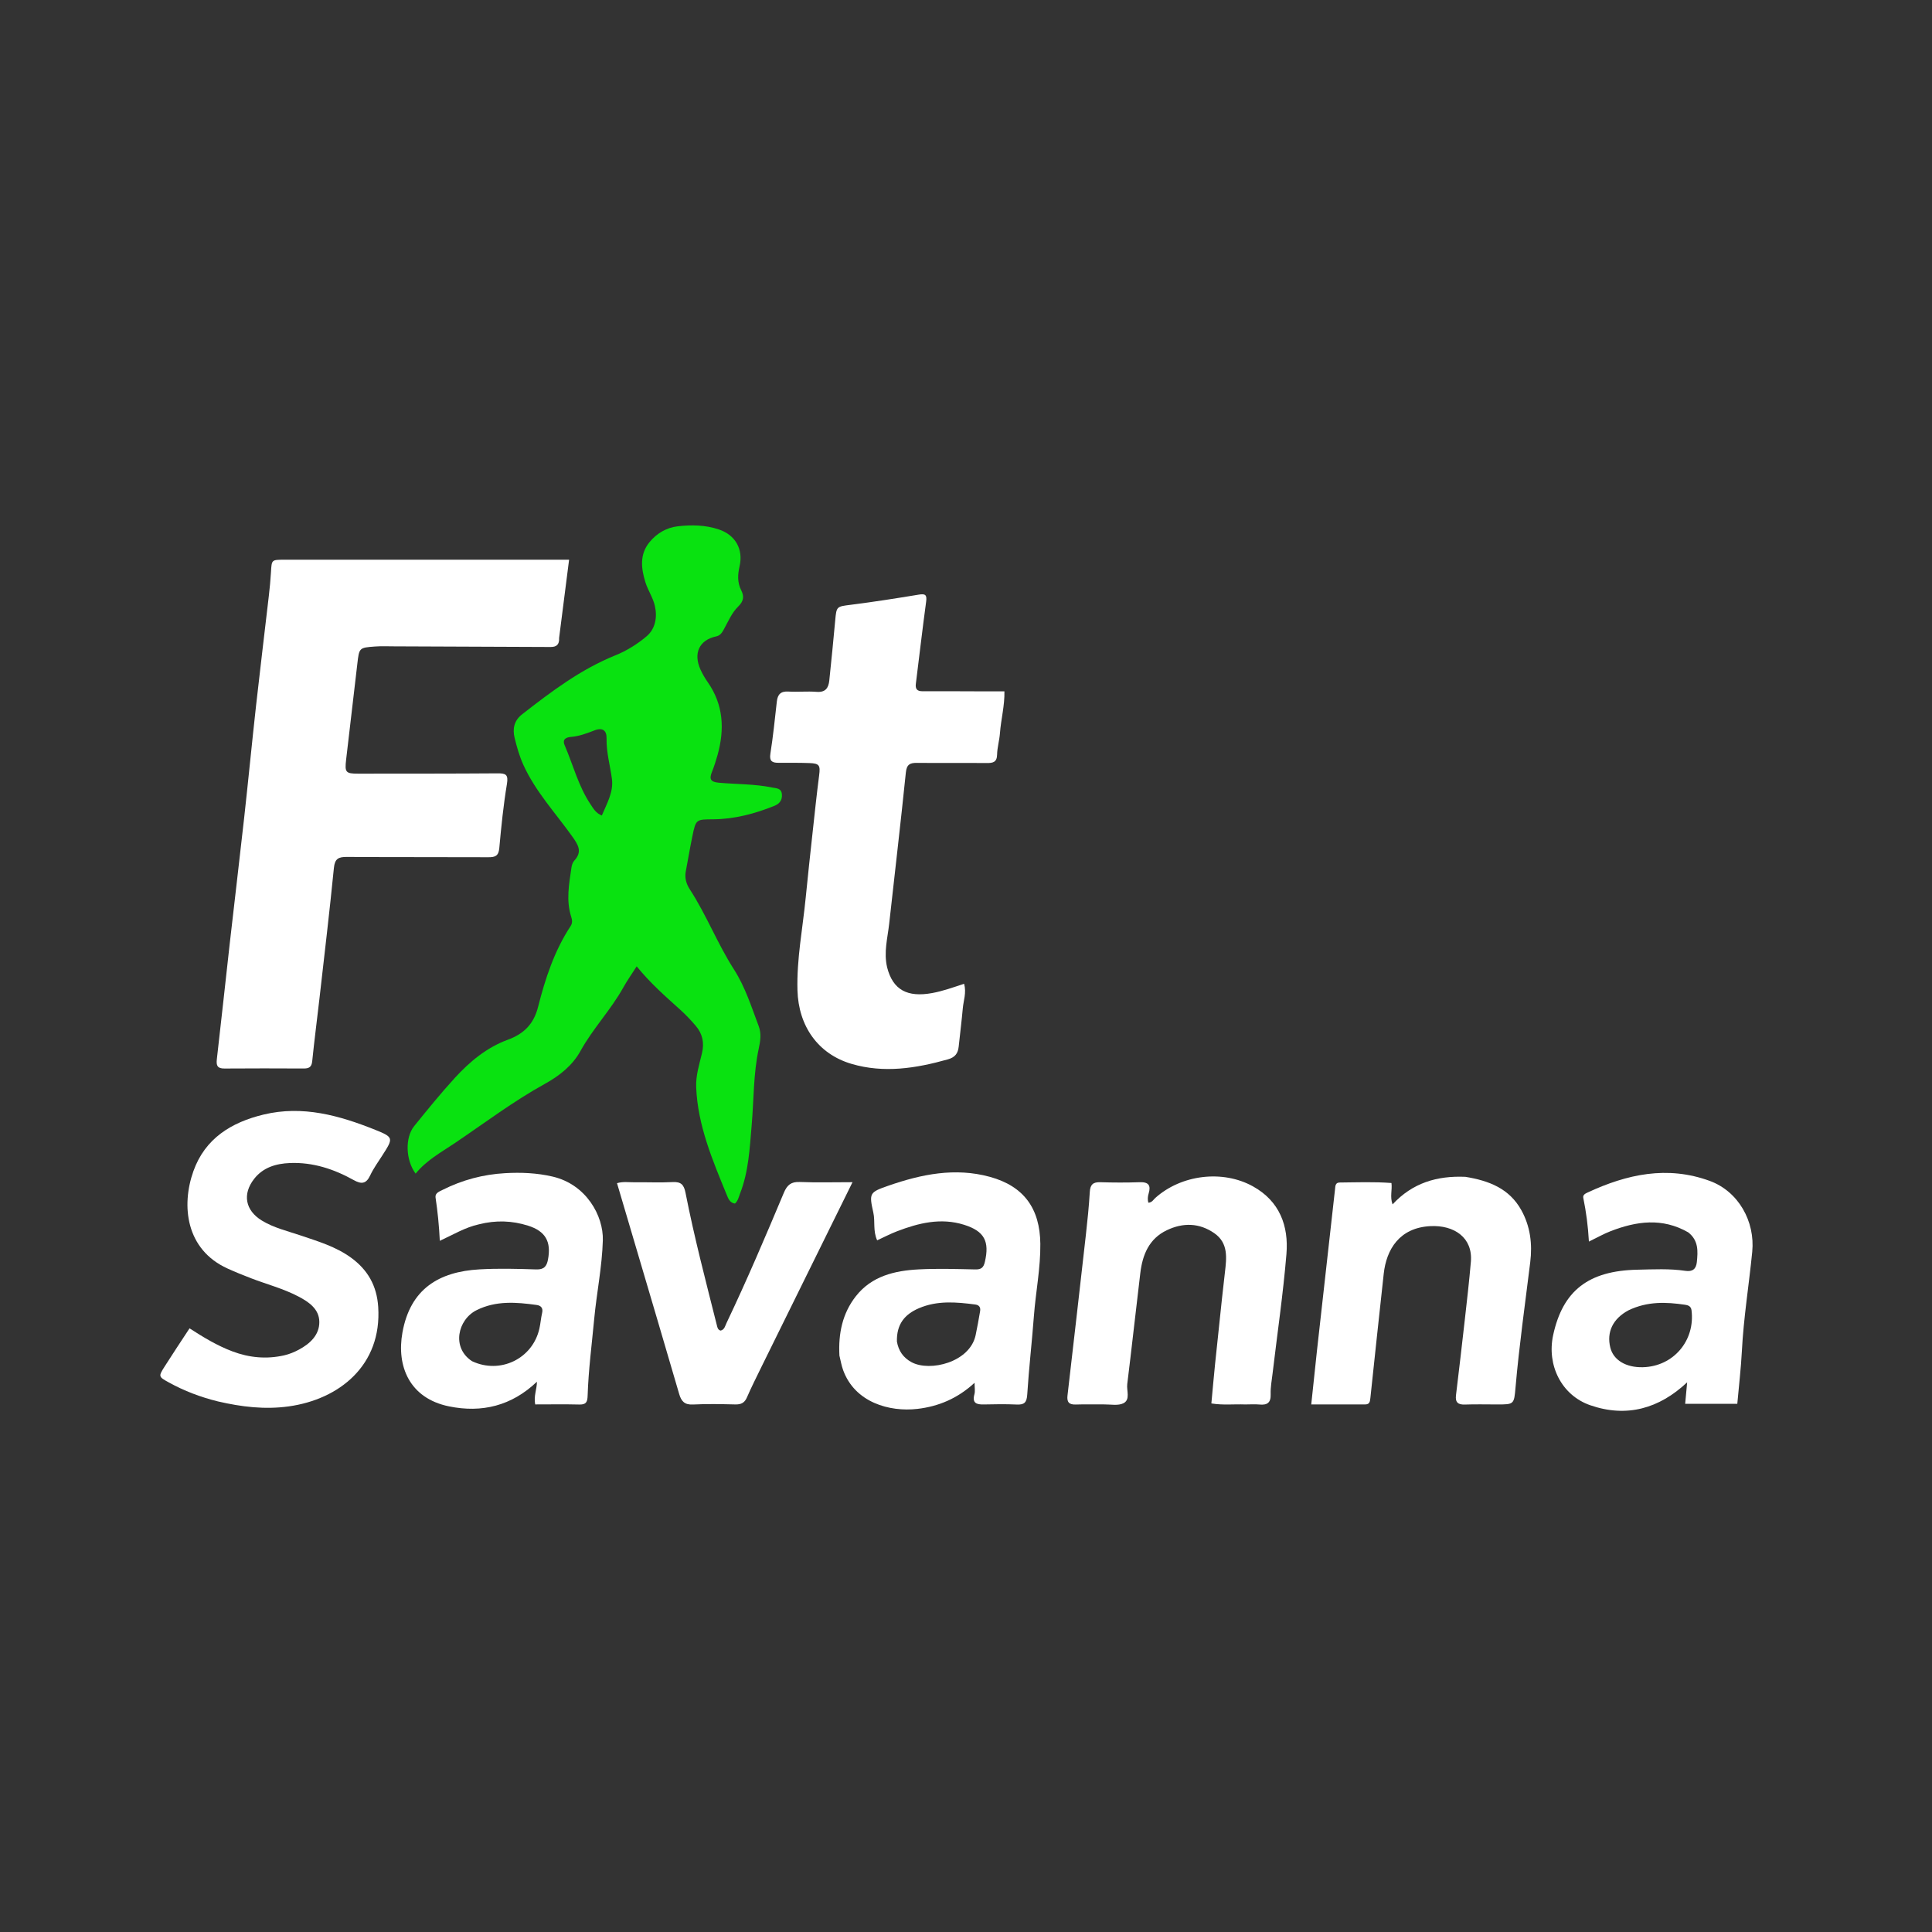 <svg version="1.1" id="Layer_1" xmlns="http://www.w3.org/2000/svg" xmlns:xlink="http://www.w3.org/1999/xlink" x="0px" y="0px"
	 width="100%" viewBox="0 0 1024 1024" enable-background="new 0 0 1024 1024" xml:space="preserve">
<rect x="0" y="0" width="1024" height="1024" fill="#333333" stroke="none"/>
<path fill="#05F50D" opacity="0.9" stroke="none" 
	d="
M240.916,605.974 
	C233.457,610.944 225.874,615.128 220.289,622.048 
	C214.938,614.852 214.622,602.927 219.513,596.877 
	C226.521,588.208 233.552,579.529 241.075,571.312 
	C248.99,562.665 257.965,555.186 269.207,551.059 
	C277.559,547.993 282.869,542.872 285.194,533.681 
	C288.985,518.698 293.823,503.939 302.454,490.811 
	C303.457,489.287 303.325,487.695 302.783,486.026 
	C299.949,477.303 301.601,468.574 302.878,459.865 
	C303.065,458.584 303.513,457.105 304.355,456.195 
	C308.833,451.357 306.435,447.737 303.23,443.243 
	C294.361,430.802 283.79,419.502 277.379,405.366 
	C275.301,400.784 273.961,395.99 272.769,391.151 
	C271.564,386.256 272.502,381.897 276.71,378.617 
	C292.203,366.541 307.774,354.753 326.307,347.283 
	C332.087,344.954 337.923,341.33 342.748,337.216 
	C347.276,333.355 348.494,327.253 347.09,321.115 
	C346.079,316.691 343.411,312.901 342.087,308.632 
	C339.809,301.291 338.911,293.834 344.288,287.313 
	C348.124,282.661 353.272,279.634 359.229,278.949 
	C366.507,278.111 373.859,278.226 380.965,280.603 
	C389.788,283.554 394.062,291.116 391.99,300.124 
	C391.002,304.421 390.734,308.634 392.82,312.773 
	C394.454,316.012 394.3,318.504 391.206,321.526 
	C387.935,324.72 385.986,329.327 383.713,333.457 
	C382.701,335.297 381.803,336.834 379.556,337.313 
	C370.589,339.226 367.311,346.274 371.346,355.055 
	C372.384,357.313 373.661,359.498 375.088,361.535 
	C383.491,373.534 384.099,386.567 380.317,400.181 
	C379.472,403.225 378.496,406.251 377.325,409.183 
	C375.81,412.974 376.646,414.467 380.988,414.857 
	C390.419,415.702 399.952,415.489 409.287,417.403 
	C411.528,417.863 414.115,417.686 414.417,420.977 
	C414.708,424.141 413.11,426.053 410.39,427.143 
	C399.973,431.316 389.23,434.171 377.94,434.254 
	C368.932,434.321 368.844,434.174 366.962,443.283 
	C365.685,449.457 364.656,455.682 363.473,461.877 
	C362.805,465.376 363.776,468.545 365.622,471.386 
	C374.439,484.955 380.258,500.173 388.993,513.778 
	C394.995,523.128 398.263,533.654 402.144,543.92 
	C403.63,547.851 403.004,551.81 402.165,555.696 
	C399.271,569.1 399.568,582.797 398.406,596.353 
	C397.353,608.628 396.799,620.926 392.256,632.58 
	C391.541,634.414 391.182,636.445 389.54,637.923 
	C386.751,637.519 385.947,635.152 385.103,633.093 
	C377.6,614.77 369.825,596.514 368.991,576.295 
	C368.732,570.037 370.66,564.132 372.069,558.178 
	C373.371,552.68 372.346,547.905 368.776,543.726 
	C366.186,540.695 363.425,537.768 360.462,535.106 
	C352.565,528.011 344.597,520.999 337.454,512.188 
	C334.792,516.363 332.394,519.73 330.402,523.321 
	C323.796,535.226 314.249,545.111 307.652,557.066 
	C303.399,564.772 296.476,570.23 288.765,574.485 
	C272.1,583.68 256.939,595.153 240.916,605.974 
M314.618,387.306 
	C310.745,388.791 306.896,390.221 302.668,390.572 
	C300.336,390.766 297.814,391.61 299.289,395.032 
	C303.813,405.528 306.583,416.795 313.076,426.425 
	C314.531,428.583 315.788,430.958 318.977,432.252 
	C321.666,425.872 325.256,419.704 324.338,412.871 
	C323.372,405.676 321.33,398.658 321.487,391.255 
	C321.568,387.446 319.639,385.188 314.618,387.306 
z"/>
<path fill="#ffffff" opacity="1" stroke="none" 
	d="
M296.346,338.079 
	C296.529,341.757 294.889,342.934 291.787,342.917 
	C264.137,342.77 236.486,342.677 208.835,342.577 
	C205.507,342.565 202.165,342.421 198.852,342.659 
	C190.324,343.271 190.374,343.348 189.394,351.84 
	C187.435,368.821 185.413,385.795 183.437,402.774 
	C182.669,409.375 183.262,410.061 189.8,410.056 
	C214.457,410.037 239.114,410.07 263.77,409.89 
	C268.092,409.859 269.507,410.539 268.689,415.484 
	C266.82,426.773 265.663,438.194 264.628,449.599 
	C264.255,453.706 262.394,454.365 258.858,454.349 
	C233.868,454.236 208.877,454.359 183.888,454.188 
	C179.485,454.158 177.467,455.042 176.972,460.038 
	C174.682,483.163 171.933,506.244 169.308,529.336 
	C168.052,540.392 166.597,551.427 165.477,562.496 
	C165.16,565.626 163.708,566.338 160.958,566.325 
	C146.964,566.262 132.969,566.224 118.975,566.338 
	C115.254,566.369 114.538,564.822 114.932,561.422 
	C117.283,541.147 119.424,520.847 121.716,500.565 
	C124.25,478.138 126.946,455.729 129.43,433.297 
	C131.622,413.5 133.532,393.671 135.73,373.874 
	C137.873,354.57 140.243,335.291 142.468,315.996 
	C142.963,311.709 143.389,307.408 143.636,303.101 
	C144.005,296.689 143.926,296.664 150.701,296.663 
	C197.183,296.657 243.664,296.66 290.146,296.66 
	C293.626,296.66 297.107,296.66 301.629,296.66 
	C299.844,310.547 298.103,324.092 296.346,338.079 
z"/>
<path fill="#ffffff" opacity="1" stroke="none" 
	d="
M470.203,512.765 
	C473.257,524.66 480.888,528.782 494.179,526.321 
	C499.864,525.269 505.3,523.288 511.012,521.424 
	C512.299,526.303 510.671,530.286 510.313,534.318 
	C509.71,541.096 508.84,547.849 508.138,554.618 
	C507.76,558.26 506.307,560.387 502.348,561.499 
	C485.45,566.245 468.467,568.952 451.249,563.852 
	C433.663,558.643 423.199,543.973 422.672,524.829 
	C422.217,508.288 425.452,492.079 427.05,475.723 
	C428.163,464.325 429.418,452.94 430.661,441.555 
	C431.778,431.323 432.852,421.085 434.168,410.878 
	C434.841,405.662 434.326,404.631 428.976,404.438 
	C423.484,404.241 417.982,404.314 412.484,404.297 
	C409.241,404.287 407.706,403.403 408.317,399.507 
	C409.757,390.331 410.701,381.075 411.736,371.839 
	C412.16,368.063 413.788,366.293 417.856,366.541 
	C422.835,366.844 427.872,366.302 432.839,366.695 
	C437.565,367.068 439.138,364.585 439.546,360.65 
	C440.642,350.083 441.72,339.512 442.668,328.931 
	C443.349,321.323 443.41,321.505 450.991,320.544 
	C463.012,319.02 474.994,317.147 486.95,315.167 
	C490.484,314.582 491.365,315.281 490.871,318.925 
	C488.908,333.397 487.237,347.908 485.421,362.401 
	C485.076,365.153 486.049,366.39 488.94,366.374 
	C498.932,366.321 508.925,366.402 518.918,366.424 
	C523.222,366.434 527.526,366.426 532.362,366.426 
	C532.548,373.973 530.546,381.218 529.997,388.583 
	C529.714,392.379 528.561,396.131 528.485,399.916 
	C528.405,403.946 526.361,404.449 523.075,404.422 
	C510.746,404.318 498.415,404.467 486.087,404.342 
	C482.36,404.305 480.569,405.074 480.12,409.457 
	C477.385,436.205 474.231,462.909 471.28,489.635 
	C470.447,497.182 468.308,504.676 470.203,512.765 
z"/>
<path fill="#ffffff" opacity="1" stroke="none" 
	d="
M115.5,742.779 
	C106.161,740.473 97.635,737.2 89.569,732.769 
	C83.968,729.693 83.896,729.585 87.243,724.3 
	C91.494,717.585 95.924,710.982 100.463,704.045 
	C107.943,708.888 115.178,713.241 123.154,716.25 
	C132.14,719.641 141.271,720.476 150.599,718.366 
	C153.324,717.75 156.015,716.635 158.484,715.307 
	C164.327,712.165 169.256,707.593 169.25,700.729 
	C169.244,693.883 163.788,690.107 158.117,687.142 
	C150.104,682.954 141.354,680.696 132.975,677.468 
	C128.787,675.854 124.619,674.167 120.535,672.309 
	C98.533,662.3 95.959,639.132 102.501,620.754 
	C108.688,603.374 122.646,594.852 139.698,590.741 
	C160.42,585.745 179.911,591.23 198.9,598.841 
	C208.73,602.781 208.516,603.251 202.648,612.39 
	C200.399,615.893 197.928,619.312 196.17,623.056 
	C194.042,627.588 191.463,627.691 187.485,625.472 
	C177.012,619.628 165.847,615.944 153.689,616.428 
	C146.333,616.721 139.463,618.713 134.69,624.836 
	C128.366,632.946 130.019,641.555 138.785,646.917 
	C145.11,650.785 152.306,652.437 159.232,654.786 
	C168.525,657.938 178.004,660.718 186.089,666.617 
	C194.927,673.065 199.724,681.458 200.457,692.68 
	C202.481,723.648 179.781,741.72 152.985,745.423 
	C140.377,747.165 128.123,745.706 115.5,742.779 
z"/>
<path fill="#ffffff" opacity="1" stroke="none" 
	d="
M444.913,718.51 
	C444.279,706.748 446.519,696.108 453.593,687.064 
	C462.001,676.317 474.202,673.467 486.926,672.802 
	C496.893,672.282 506.913,672.609 516.903,672.821 
	C519.998,672.887 521.267,671.937 521.987,668.883 
	C524.565,657.958 521.753,652.535 510.963,649.154 
	C498.679,645.304 486.947,648.193 475.441,652.601 
	C471.938,653.944 468.595,655.705 464.907,657.399 
	C462.612,652.337 463.928,647.398 462.89,642.734 
	C460.589,632.386 460.767,631.959 470.87,628.444 
	C488.351,622.361 506.245,618.697 524.671,623.757 
	C542.691,628.706 551.201,640.533 551.399,659.269 
	C551.535,672.13 548.959,684.709 547.997,697.453 
	C546.947,711.361 545.335,725.23 544.456,739.146 
	C544.191,743.347 542.919,744.619 538.894,744.432 
	C533.076,744.163 527.234,744.259 521.406,744.391 
	C517.511,744.479 515.179,743.647 516.464,738.973 
	C516.921,737.313 516.537,735.422 516.537,732.91 
	C507.611,741.166 497.448,745.457 486.212,746.746 
	C471.439,748.441 453.107,743.359 446.874,726.178 
	C446.029,723.848 445.602,721.365 444.913,718.51 
M475.384,711.056 
	C476.23,715.943 478.706,719.603 483.157,722 
	C492.825,727.206 514.026,722.105 517.107,707.662 
	C518.005,703.449 518.742,699.199 519.477,694.953 
	C519.812,693.014 519.046,691.698 516.953,691.424 
	C506.837,690.104 496.768,689.201 486.996,693.408 
	C479.555,696.611 475.153,701.806 475.384,711.056 
z"/>
<path fill="#ffffff" opacity="1" stroke="none" 
	d="
M894.818,653.184 
	C880.978,645.26 867.3,647.277 853.656,652.548 
	C849.994,653.963 846.547,655.934 842.156,658.059 
	C841.691,649.77 840.69,642.299 839.178,634.907 
	C838.843,633.273 840.326,632.579 841.502,632.033 
	C862.331,622.359 883.638,617.665 906.178,625.896 
	C921.382,631.447 930.315,647.348 928.719,663.5 
	C926.987,681.019 924.144,698.419 923.234,716.03 
	C922.756,725.289 921.652,734.516 920.806,744.045 
	C911.766,744.045 902.721,744.045 893.178,744.045 
	C893.555,739.945 893.893,736.265 894.225,732.656 
	C879.394,746.59 862.172,751.5 842.846,744.799 
	C827.588,739.508 819.76,723.524 823.202,707.645 
	C828.301,684.125 841.829,673.518 867.84,672.969 
	C876.32,672.79 884.839,672.313 893.288,673.574 
	C897.025,674.132 898.985,672.64 899.358,668.948 
	C899.935,663.223 900.341,657.539 894.818,653.184 
M863.096,694.514 
	C854.899,698.901 851.457,705.965 853.49,714.226 
	C855.126,720.872 861.783,724.888 870.778,724.655 
	C886.937,724.237 898.571,710.563 896.538,694.438 
	C896.263,692.261 894.655,691.767 893.041,691.533 
	C883.086,690.089 873.2,689.644 863.096,694.514 
z"/>
<path fill="#ffffff" opacity="1" stroke="none" 
	d="
M253.88,648.909 
	C246.489,650.545 240.362,654.32 233.111,657.66 
	C232.705,649.352 231.942,642.01 230.849,634.707 
	C230.494,632.333 232.916,631.497 234.668,630.616 
	C245.063,625.391 256.127,622.457 267.7,621.806 
	C276.164,621.33 284.583,621.663 292.978,623.633 
	C310.753,627.806 319.88,644.423 319.516,657.385 
	C319.121,671.412 316.255,685.08 314.949,698.96 
	C313.675,712.511 311.907,726.022 311.461,739.633 
	C311.353,742.947 310.787,744.519 307.116,744.428 
	C299.332,744.235 291.54,744.369 283.669,744.369 
	C282.778,739.948 284.583,736.322 284.581,732.341 
	C271.158,745.149 255.385,748.967 237.967,745.401 
	C216.966,741.103 210.097,724.015 213.302,706.246 
	C217.463,683.18 232.57,674.003 254.214,672.785 
	C264.177,672.225 274.205,672.485 284.188,672.821 
	C288.318,672.961 289.759,671.197 290.44,667.616 
	C292.255,658.071 289.12,652.549 279.865,649.625 
	C271.431,646.96 262.882,646.641 253.88,648.909 
M250.19,721.46 
	C265.095,728.485 282.301,720.181 285.892,704.182 
	C286.509,701.436 286.703,698.593 287.342,695.853 
	C287.964,693.184 286.602,691.956 284.39,691.653 
	C273.612,690.175 262.924,689.287 252.625,694.402 
	C242.657,699.352 239.143,714.263 250.19,721.46 
z"/>
<path fill="#ffffff" opacity="1" stroke="none" 
	d="
M659.991,744.385 
	C653.878,744.157 648.223,744.875 642.052,743.847 
	C642.715,736.756 643.309,729.884 644.01,723.023 
	C645.191,711.463 646.431,699.908 647.664,688.352 
	C648.158,683.73 648.686,679.112 649.223,674.494 
	C650.121,666.771 651.165,658.86 643.585,653.606 
	C635.648,648.106 627.048,647.94 618.46,652.032 
	C608.996,656.542 605.56,665.047 604.392,674.723 
	C602.023,694.342 599.897,713.991 597.465,733.602 
	C597.035,737.068 599.212,741.795 595.488,743.729 
	C592.691,745.181 588.66,744.32 585.177,744.365 
	C580.179,744.429 575.175,744.246 570.182,744.425 
	C566.659,744.552 565.389,743.18 565.792,739.698 
	C569.079,711.333 572.335,682.965 575.526,654.589 
	C576.38,646.996 577.164,639.385 577.615,631.76 
	C577.841,627.935 579.263,626.483 583.109,626.599 
	C590.101,626.811 597.11,626.842 604.099,626.596 
	C608.834,626.429 610.106,628.346 608.795,632.62 
	C608.309,634.203 608.207,635.813 608.634,637.452 
	C610.612,637.381 611.302,635.857 612.366,634.905 
	C626.16,622.563 648.068,619.888 664.129,628.818 
	C678.229,636.657 683.078,649.724 681.837,664.706 
	C680.083,685.873 676.983,706.928 674.483,728.034 
	C674.053,731.666 673.352,735.325 673.48,738.947 
	C673.642,743.525 671.635,744.826 667.483,744.421 
	C665.173,744.196 662.822,744.383 659.991,744.385 
z"/>
<path fill="#ffffff" opacity="1" stroke="none" 
	d="
M776.673,623.742 
	C789.2,625.781 799.98,629.938 806.336,641.411 
	C811.121,650.05 812.24,659.389 811.058,668.984 
	C808.341,691.057 805.214,713.082 803.273,735.246 
	C802.473,744.388 802.546,744.393 793.44,744.387 
	C787.776,744.384 782.106,744.236 776.45,744.442 
	C772.747,744.577 771.251,743.245 771.704,739.502 
	C773.299,726.319 774.848,713.131 776.33,699.935 
	C777.497,689.541 778.709,679.148 779.596,668.728 
	C780.674,656.071 770.853,649.229 758.113,649.876 
	C741.631,650.713 734.807,662.34 733.407,675.09 
	C730.997,697.037 728.654,718.991 726.329,740.947 
	C726.138,742.743 725.951,744.367 723.672,744.372 
	C714.229,744.396 704.786,744.382 694.988,744.382 
	C696.05,734.369 696.995,725.164 698.008,715.967 
	C699.534,702.112 701.106,688.262 702.659,674.41 
	C704.305,659.721 705.956,645.033 707.591,630.343 
	C707.776,628.68 707.679,626.779 710.061,626.759 
	C719.164,626.68 728.278,626.311 737.503,627.018 
	C737.979,630.8 736.603,634.276 738.09,638.352 
	C748.632,626.966 761.61,623.099 776.673,623.742 
z"/>
<path fill="#ffffff" opacity="1" stroke="none" 
	d="
M403.587,724.463 
	C400.895,730.045 398.224,735.231 395.927,740.578 
	C394.672,743.502 392.835,744.45 389.769,744.38 
	C382.279,744.209 374.768,744.037 367.294,744.421 
	C362.857,744.649 361.112,742.728 359.981,738.851 
	C352.305,712.524 344.502,686.233 336.736,659.932 
	C333.543,649.117 330.34,638.304 327.03,627.109 
	C330.221,626.154 333.192,626.668 336.087,626.632 
	C342.913,626.548 349.756,626.888 356.564,626.527 
	C361.021,626.29 362.506,627.982 363.339,632.218 
	C367.983,655.837 374.089,679.122 379.964,702.457 
	C380.235,703.531 380.418,704.802 381.924,705.243 
	C384.009,704.788 384.34,702.749 385.078,701.2 
	C395.89,678.509 405.724,655.383 415.447,632.214 
	C417.179,628.084 419.266,626.29 423.894,626.479 
	C432.826,626.843 441.784,626.585 451.846,626.585 
	C435.568,659.61 419.666,691.872 403.587,724.463 
z"/>
</svg>

